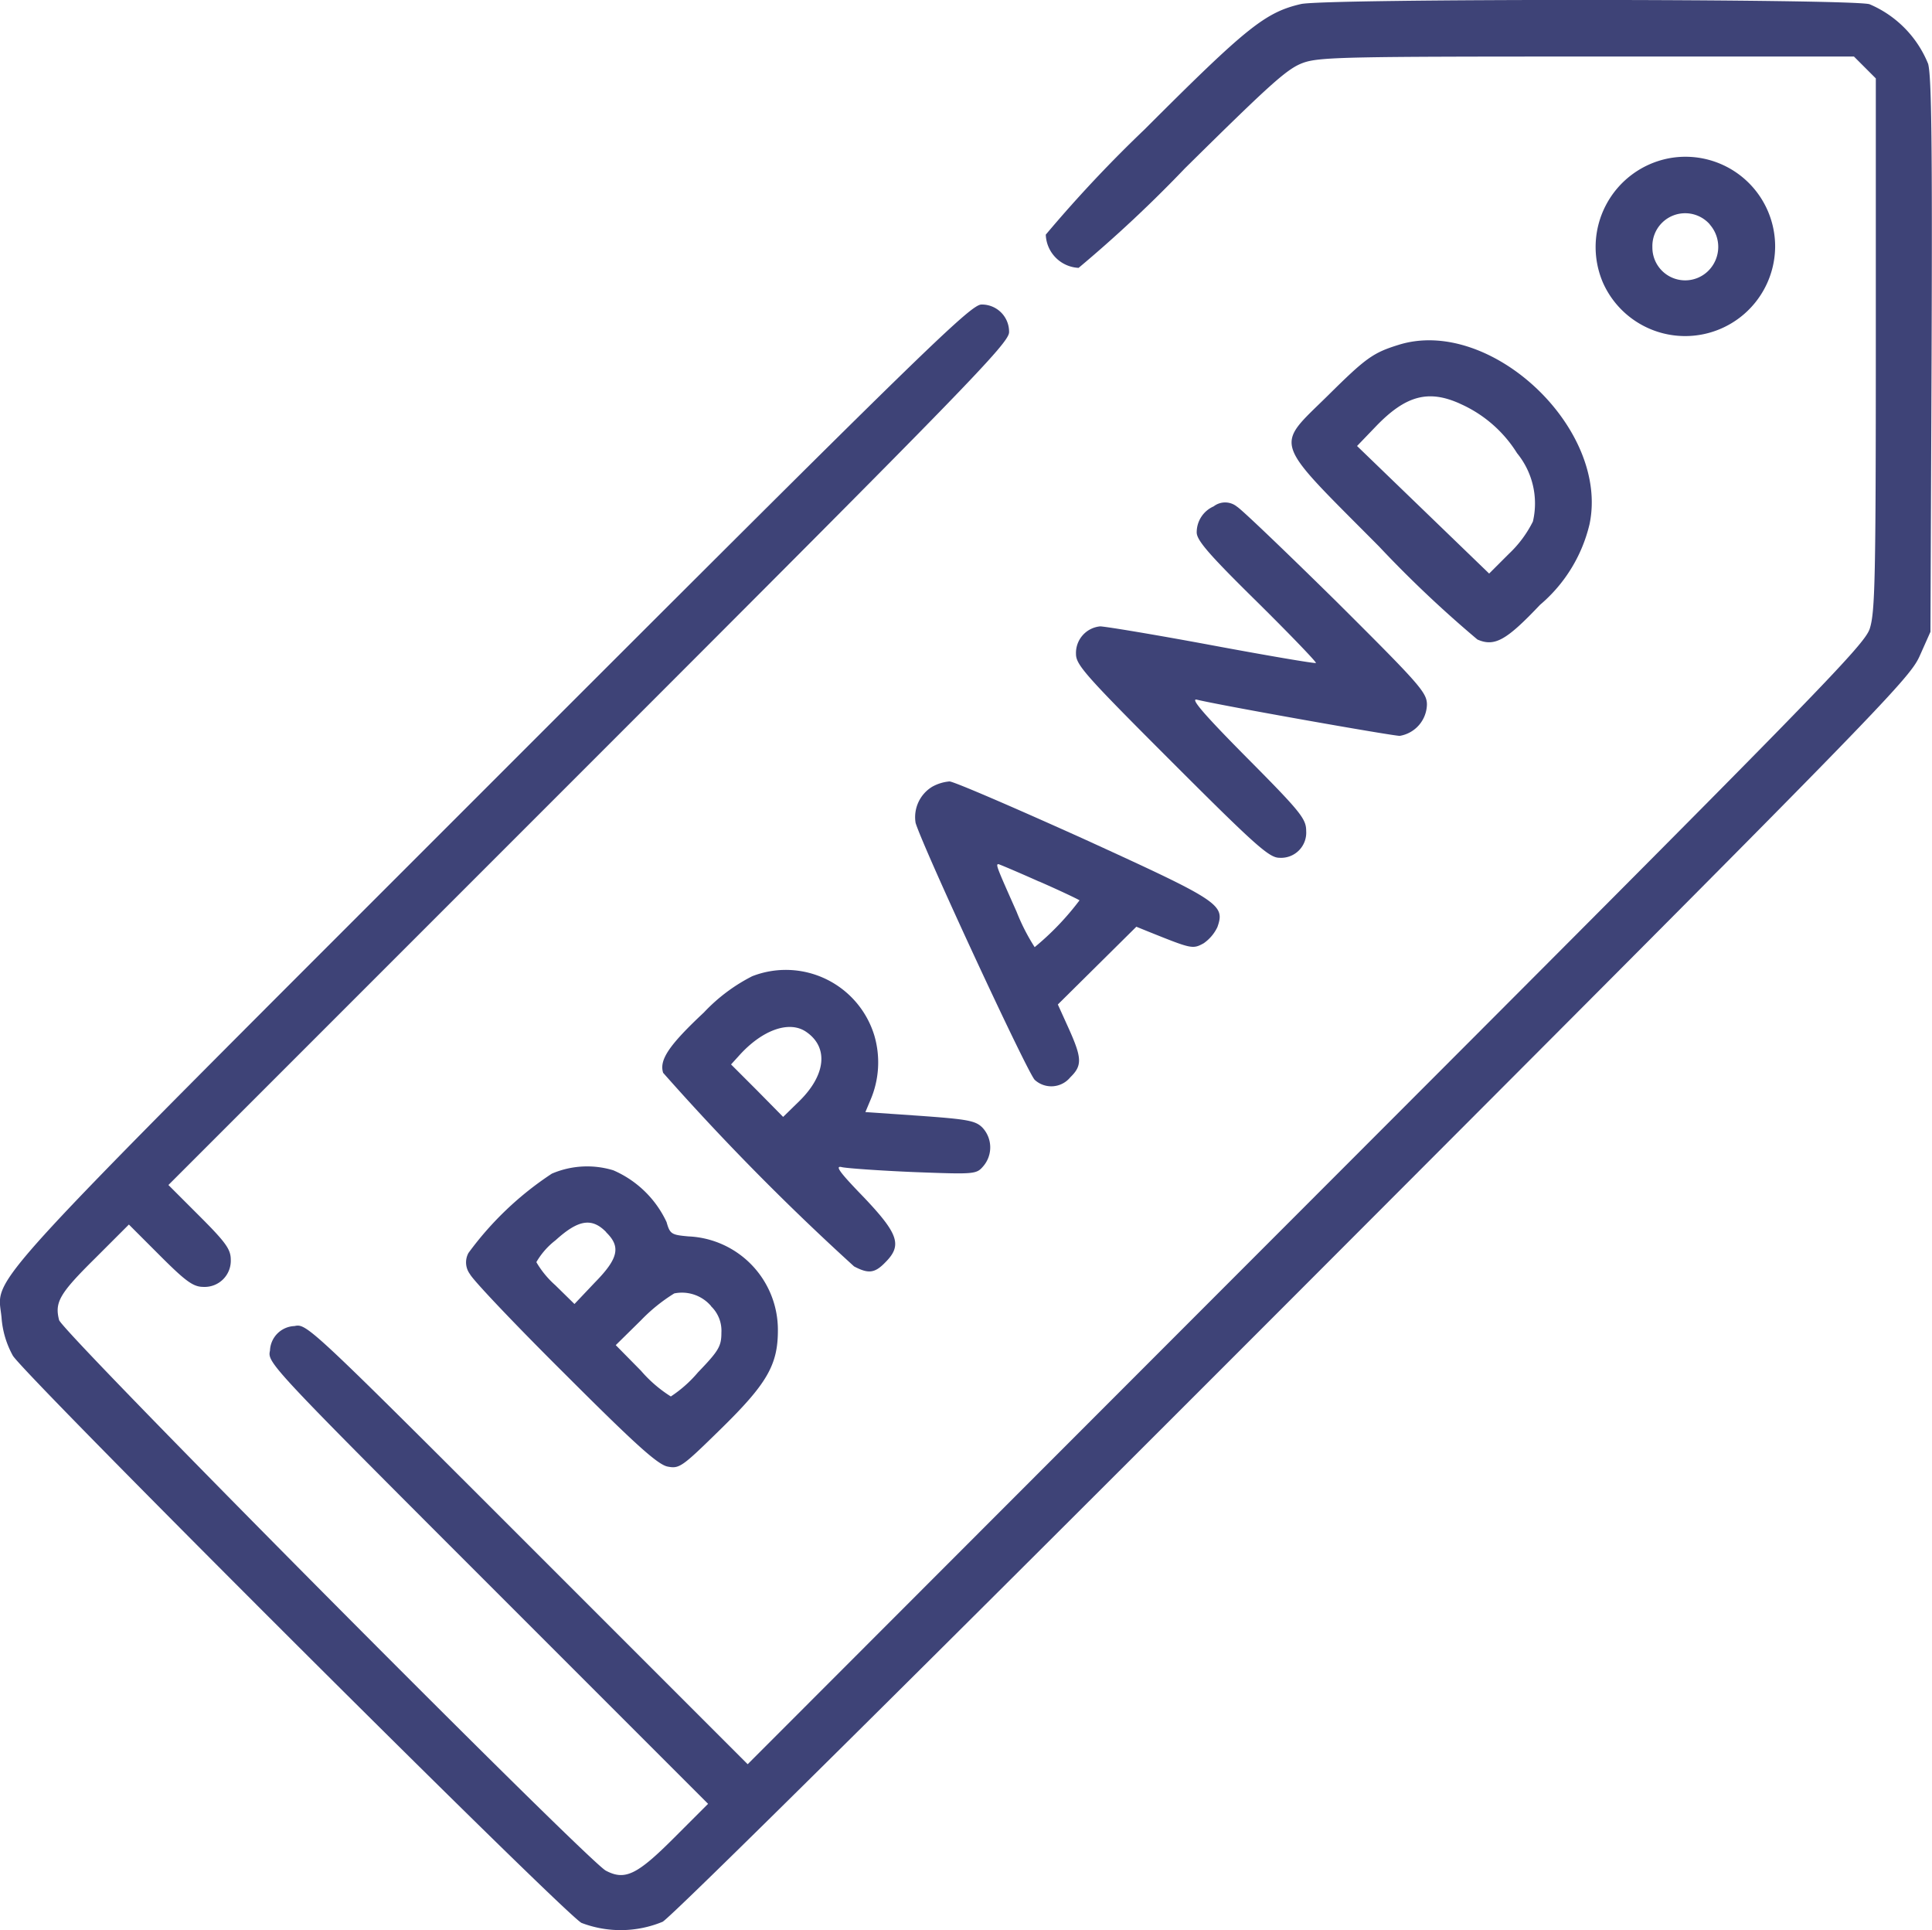 <svg xmlns="http://www.w3.org/2000/svg" width="56.016" height="55.958" viewBox="0 0 56.016 55.958">
    <g transform="translate(0.145 511.976)">
        <path d="M37.571-511.858c-1.039.241-1.586.689-4.529,3.632a38.283,38.283,0,0,0-2.866,3.052,1,1,0,0,0,.952.963,37.893,37.893,0,0,0,3.085-2.888c2.538-2.505,2.976-2.9,3.446-3.063s1.378-.175,8.249-.175h7.7l.317.317.317.317v7.7c0,6.8-.022,7.768-.175,8.249s-1.455,1.816-16.356,16.728L21.533-460.833l-6.389-6.389c-6.334-6.334-6.4-6.389-6.75-6.313a.739.739,0,0,0-.711.711c-.077.35-.022.416,6.313,6.75l6.389,6.389-.985.985c-1.072,1.072-1.422,1.247-1.98.952-.536-.284-15.776-15.623-15.852-15.962-.131-.514.011-.766,1.039-1.783l.985-.985.908.908c.755.755.963.9,1.258.9a.758.758,0,0,0,.788-.788c0-.3-.142-.5-.9-1.258l-.908-.908,12.187-12.187c11.006-11.006,12.187-12.22,12.187-12.537a.789.789,0,0,0-.8-.8c-.317,0-1.685,1.335-14.179,13.828C-1.092-474.093-.217-475.056-.1-473.776a2.671,2.671,0,0,0,.328,1.1c.361.591,15.984,16.181,16.487,16.443a3.18,3.18,0,0,0,2.352-.033c.263-.142,7.571-7.385,18.281-18.106,16.957-16.979,17.854-17.9,18.161-18.577l.317-.711.033-7.986c.022-6.1,0-8.107-.1-8.479a3.165,3.165,0,0,0-1.7-1.729C53.522-512.012,38.26-512.023,37.571-511.858Z"
              transform="translate(0 0)" fill="#3e4377"/>
        <path d="M424.781-470.406a2.619,2.619,0,0,0-1.893,3.61,2.609,2.609,0,0,0,4.989-1.039A2.6,2.6,0,0,0,424.781-470.406Zm1.2,1.915a.98.98,0,0,1-.033,1.335.951.951,0,0,1-1.63-.678A.951.951,0,0,1,425.984-468.492Z"
              transform="translate(-376.554 -36.978)" fill="#3e4377"/>
        <path d="M345.248-421.674c-.744.23-.952.383-2.046,1.466-1.553,1.532-1.652,1.225,1.477,4.376a33.76,33.76,0,0,0,2.855,2.7c.5.219.842.022,1.816-1.006a4.387,4.387,0,0,0,1.433-2.33C351.374-419.246,347.906-422.506,345.248-421.674Zm1.783,1.707a3.715,3.715,0,0,1,1.652,1.433,2.3,2.3,0,0,1,.46,1.98,3.306,3.306,0,0,1-.7.941l-.569.569-1.915-1.849-1.915-1.849.547-.569C345.455-420.208,346.112-420.383,347.031-419.968Z"
              transform="translate(-304.843 -80.305)" fill="#3e4377"/>
        <path d="M288.993-378.724a.821.821,0,0,0-.492.755c0,.23.361.646,1.75,2.013.963.952,1.729,1.75,1.707,1.772s-1.378-.208-3.019-.514-3.1-.547-3.238-.547a.774.774,0,0,0-.7.8c0,.317.284.634,2.779,3.129,2.429,2.429,2.823,2.779,3.118,2.779a.729.729,0,0,0,.777-.777c0-.35-.153-.547-1.718-2.122-1.225-1.236-1.652-1.729-1.455-1.685.722.175,5.667,1.05,5.886,1.05a.943.943,0,0,0,.788-.908c0-.35-.219-.591-2.626-2.987-1.455-1.433-2.746-2.669-2.877-2.746A.543.543,0,0,0,288.993-378.724Z"
              transform="translate(-253.949 -118.573)" fill="#3e4377"/>
        <path d="M242.795-304.747a1.031,1.031,0,0,0-.481,1.05c.252.8,3.271,7.3,3.457,7.45a.711.711,0,0,0,1.028-.077c.35-.339.339-.558-.044-1.411l-.317-.7,1.138-1.127,1.138-1.127.35.142c1.247.5,1.28.514,1.6.339a1.2,1.2,0,0,0,.4-.47c.23-.656.066-.755-3.884-2.56-2.013-.908-3.763-1.663-3.884-1.663A1.249,1.249,0,0,0,242.795-304.747Zm3.1,2.746c.624.273,1.149.525,1.171.547a7.964,7.964,0,0,1-1.3,1.357,5.9,5.9,0,0,1-.525-1.028c-.569-1.28-.613-1.378-.525-1.378C244.742-302.5,245.278-302.274,245.891-302Z"
              transform="translate(-215.912 -184.422)" fill="#3e4377"/>
        <path d="M177.972-254.691a5.074,5.074,0,0,0-1.4,1.05c-1.017.952-1.3,1.378-1.182,1.75a72.1,72.1,0,0,0,5.536,5.612c.416.219.6.2.908-.12.492-.492.383-.821-.624-1.882-.711-.733-.853-.93-.635-.875.153.033,1.083.1,2.079.142,1.75.066,1.816.066,2.013-.164a.839.839,0,0,0-.022-1.127c-.2-.2-.438-.241-1.805-.339l-1.586-.109.142-.339a2.764,2.764,0,0,0,.12-1.871A2.682,2.682,0,0,0,177.972-254.691Zm1.575,1.619c.645.449.558,1.247-.208,2l-.47.459-.755-.766-.755-.755.219-.241C178.256-253.138,179.055-253.422,179.547-253.072Z"
              transform="translate(-156.308 -228.985)" fill="#3e4377"/>
        <path d="M125.855-202.7a9.36,9.36,0,0,0-2.418,2.3.569.569,0,0,0,.044.613c.088.175,1.335,1.488,2.768,2.91,2.035,2.035,2.68,2.615,2.965,2.669.339.066.416.011,1.51-1.061,1.368-1.335,1.685-1.882,1.685-2.888a2.712,2.712,0,0,0-2.593-2.724c-.492-.044-.536-.066-.635-.416a3.031,3.031,0,0,0-1.543-1.5A2.6,2.6,0,0,0,125.855-202.7Zm1.575,1.7c.427.416.361.755-.328,1.455l-.591.624-.558-.547a2.715,2.715,0,0,1-.547-.667,2.172,2.172,0,0,1,.558-.635C126.621-201.367,127.015-201.432,127.43-201.006Zm3.041,2.144a.982.982,0,0,1,.3.766c0,.394-.077.525-.678,1.149a3.667,3.667,0,0,1-.788.7,3.815,3.815,0,0,1-.864-.744l-.733-.744.733-.722a4.952,4.952,0,0,1,.963-.777A1.112,1.112,0,0,1,130.472-198.861Z"
              transform="translate(-110 -275.253)" fill="#3e4377"/>
    </g>
</svg>

